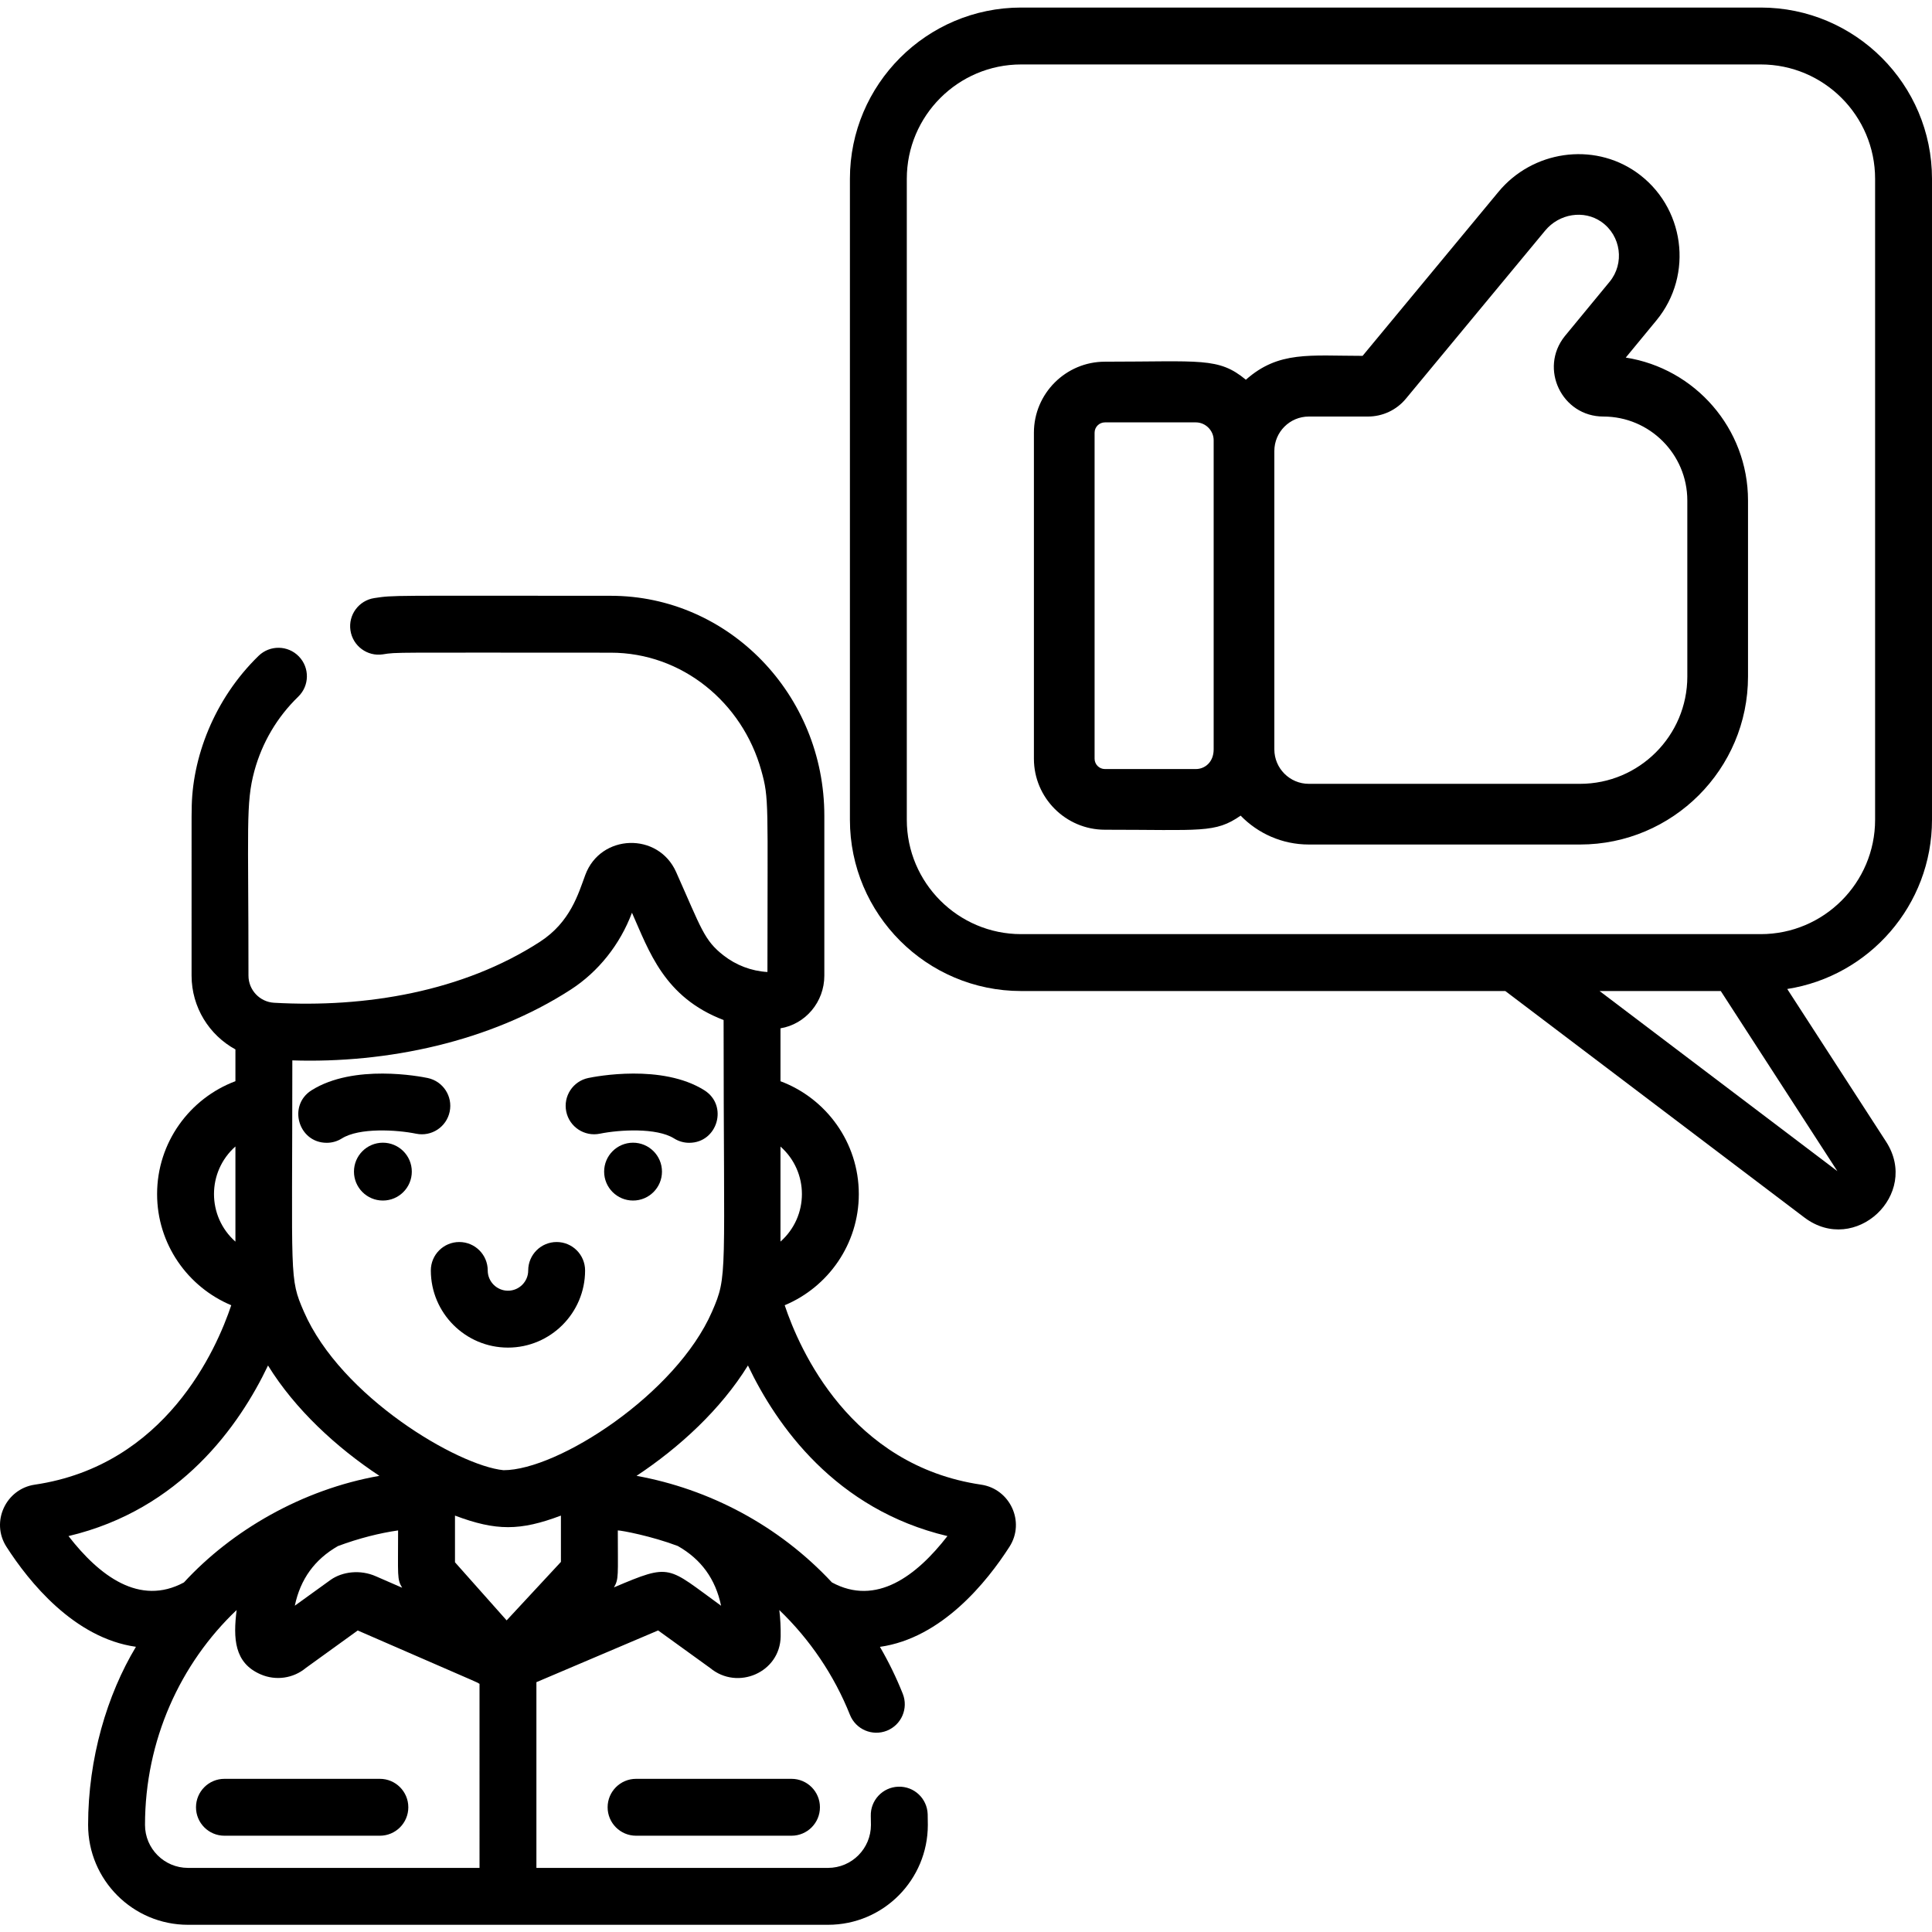 <svg height="512pt" viewBox="0 -2 512.001 512" width="512pt" xmlns="http://www.w3.org/2000/svg"><path d="m168.566 469.41c-4.164 0-7.539 3.375-7.539 7.539 0 4.16 3.375 7.535 7.539 7.535h41.188c4.168 0 7.539-3.375 7.539-7.535 0-4.164-3.371-7.539-7.539-7.539zm0 0"/><path d="m100.668 469.41h-41.191c-4.164 0-7.535 3.375-7.535 7.539 0 4.16 3.371 7.535 7.535 7.535h41.191c4.164 0 7.539-3.375 7.539-7.535 0-4.164-3.375-7.539-7.539-7.539zm0 0"/><path d="m512 215.25v-169.867c0-25.027-20.352-45.383-45.383-45.383h-196c-25.027 0-45.379 20.355-45.379 45.383v169.867c0 25.027 20.352 45.383 45.379 45.383h128.305l79.266 60.023c13.398 10.109 30.734-6.074 21.641-20.113l-26.191-40.453c21.711-3.379 38.363-22.195 38.363-44.84zm-25.078 93.113-63.02-47.73h32.121zm10-93.113c0 16.703-13.586 30.305-30.305 30.305-9.305 0-186.656 0-196 0-16.703 0-30.305-13.602-30.305-30.305v-169.867c0-16.715 13.602-30.305 30.305-30.305h196c16.719 0 30.305 13.59 30.305 30.305zm0 0"/><path d="m430.844 92.762 8.141-9.875c9.945-12.082 7.512-30.262-5.398-39.285-11.453-8-27.5-5.668-36.523 5.293l-35.961 43.41c-14.031 0-22.227-1.371-30.934 6.328-7.258-6.016-11.945-4.781-37.352-4.781-10.375 0-18.82 8.441-18.82 18.82v86.395c0 10.379 8.445 18.82 18.82 18.82 25.523 0 29.215.969 35.961-3.734 4.586 4.715 10.988 7.652 18.07 7.652h71.879c24.547 0 44.516-19.969 44.516-44.516v-46.652c0-19.121-14.066-35.012-32.398-37.875zm-109.211 103.828c0 3.426-2.363 5.215-4.715 5.215h-24.102c-1.508 0-2.738-1.227-2.738-2.738v-86.395c0-1.512 1.23-2.738 2.738-2.738h24.102c2.555 0 4.715 2.156 4.715 4.711zm125.527-19.301c0 15.68-12.754 28.434-28.434 28.434h-71.879c-5.035 0-9.133-4.098-9.133-9.133v-79.07c0-5.035 4.098-9.133 9.133-9.133h15.652c3.93 0 7.621-1.738 10.102-4.758l36.863-44.496c3.742-4.543 10.289-5.574 14.91-2.348 5.262 3.676 6.18 11.043 2.195 15.879-.117.141-11.777 14.289-11.891 14.434-6.867 8.582-.75 21.289 10.234 21.289 12.266 0 22.246 9.98 22.246 22.25zm0 0"/><path d="m114.176 334.688c0 11.27 9.168 20.441 20.441 20.441 11.27 0 20.438-9.172 20.438-20.441 0-4.164-3.371-7.539-7.535-7.539-4.164 0-7.539 3.375-7.539 7.539 0 2.957-2.406 5.363-5.363 5.363-2.957 0-5.363-2.406-5.363-5.363 0-4.164-3.375-7.539-7.539-7.539-4.164 0-7.539 3.375-7.539 7.539zm0 0"/><path d="m175.43 308.492c0 4.234-3.43 7.664-7.664 7.664-4.23 0-7.664-3.43-7.664-7.664 0-4.23 3.434-7.664 7.664-7.664 4.234 0 7.664 3.434 7.664 7.664zm0 0"/><path d="m109.133 308.492c0 4.234-3.434 7.664-7.664 7.664-4.234 0-7.664-3.43-7.664-7.664 0-4.23 3.43-7.664 7.664-7.664 4.23 0 7.664 3.434 7.664 7.664zm0 0"/><path d="m158.965 298.441c5.156-1.051 15.059-1.645 19.672 1.258 1.246.785 2.633 1.156 4.004 1.156 7.535 0 10.41-9.902 4.02-13.922-11.223-7.055-28.793-3.664-30.758-3.254-4.074.848-6.68 4.832-5.84 8.902.84 4.074 4.828 6.691 8.902 5.859zm0 0"/><path d="m86.594 300.855c1.367 0 2.758-.371 4.004-1.156 4.609-2.898 14.512-2.309 19.668-1.258 4.074.844 8.059-1.77 8.906-5.844.852-4.074-1.766-8.066-5.84-8.918-1.969-.41-19.539-3.801-30.762 3.254-6.387 4.02-3.512 13.922 4.023 13.922zm0 0"/><path d="m260.031 391.453c-34.711-5.113-48.18-35.871-52.078-47.551 11.527-4.816 19.641-16.215 19.641-29.461 0-13.668-8.645-25.371-20.758-29.902v-14.023c6.586-1.094 11.621-6.934 11.621-13.961v-42.375c0-32.145-25.391-58.289-56.598-58.289-59.516 0-57.254-.199-62.652.605-4.121.621-6.953 4.461-6.332 8.574.613 4.121 4.473 6.965 8.574 6.34 3.938-.609 1.34-.441 60.41-.441 18.895 0 34.887 13.199 39.891 31.219 2.113 7.551 1.629 8.309 1.629 53.402-4.289-.25-8.332-1.816-11.617-4.383-5.207-4.027-5.941-7.238-12.594-22.133-4.75-10.621-20.008-10.117-24.055.785-1.844 4.969-3.934 12.48-12.02 17.723-20.441 13.234-46.246 17.531-70.461 16.16-3.801-.219-6.773-3.375-6.785-7.176.02-39.543-.781-45.598 1.578-54.297 2.039-7.449 6-14.215 11.621-19.652 2.984-2.895 3.055-7.668.16-10.652-2.895-2.996-7.672-3.066-10.664-.172-11.875 11.531-17.742 27.242-17.742 40.891-.059 2-.008.637-.031 43.883.012 8.383 4.684 15.75 11.621 19.539v8.422c-12.113 4.543-20.758 16.234-20.758 29.914 0 13.246 8.121 24.637 19.652 29.461-3.902 11.672-17.363 42.441-52.086 47.551-7.609 1.121-11.746 9.832-7.488 16.461 5.922 9.223 17.902 24.188 34.316 26.504-7.645 12.691-12.676 29.57-12.676 47.207 0 14.594 11.871 26.465 26.465 26.465h169.605c14.781 0 26.465-12 26.465-26.465 0-.945-.02-1.879-.039-2.824-.133-4.16-3.57-7.438-7.762-7.309-4.16.121-7.438 3.602-7.316 7.762.031.785.039 1.578.039 2.371 0 6.238-5.043 11.387-11.387 11.387h-77.266v-49.219c.004 0 32.25-13.707 32.258-13.711l13.789 9.961c7.262 6.027 18.555 1.184 18.684-8.383.031-2.461-.09-4.785-.359-6.977 8.129 7.801 14.555 17.32 18.715 27.754 1.539 3.867 5.918 5.758 9.789 4.219 3.871-1.547 5.75-5.93 4.211-9.797-1.707-4.285-3.727-8.434-6.051-12.426 16.426-2.312 28.406-17.297 34.324-26.516 4.266-6.625.121-15.34-7.484-16.465zm-53.195-89.605c7.578 6.703 7.57 18.492 0 25.188zm-129.367-22.836c25.012.82 52.379-4.891 73.816-18.777 7.297-4.723 13.047-11.949 16.191-20.352 4.508 10.078 8.457 22.398 24.285 28.434 0 68.52 1.176 67.543-3.066 77.285-9.492 21.797-40.801 42.016-55.262 42.016-12.062-1.199-43.039-19.371-52.902-42.016-3.945-9.055-3.062-8.402-3.062-66.59zm29.105 139.754-6.922-3.016c-4.184-1.867-8.922-1.246-11.992.902l-9.531 6.875c1.48-7.055 5.258-12.262 11.43-15.801 5.555-2.074 11.098-3.457 15.941-4.148 0 12.082-.316 12.879 1.074 15.188zm-44.184-116.938v25.219c-7.582-6.727-7.562-18.512 0-25.219zm-44.238 103.25c29.676-7.027 45.293-29.305 52.875-45.203 7.16 11.609 18.168 21.746 29.52 29.238-20.504 3.617-39.125 14.473-51.797 28.242v.004c-11.773 6.352-22.434-1.75-30.598-12.281zm108.926 87.934h-77.262c-6.281 0-11.387-5.105-11.387-11.387 0-22.445 9.375-42.809 24.281-56.949-.926 7.488-.676 14.02 6.383 17.055 4 1.73 8.625 1.066 11.934-1.688l13.777-9.949c39.434 17.156 30.082 13.043 32.273 14.137zm21.574-81.094-14.387 15.5-13.688-15.398c0-4.414 0-7.957 0-12.371 10.93 4.109 17.285 4.062 28.074 0zm14.051 6.758c1.324-2.293 1.023-2.98 1.023-15.098 1.008 0 8.922 1.492 15.902 4.129 6.203 3.527 9.992 8.754 11.469 15.832-14.414-10.414-13.047-11.387-28.395-4.863zm57.766-1.32c-14.188-15.219-32.629-24.762-51.777-28.242 11.398-7.547 22.336-17.621 29.523-29.25 7.566 15.902 23.188 38.184 52.867 45.211-8.176 10.547-18.859 18.656-30.613 12.281zm0 0"/></svg>